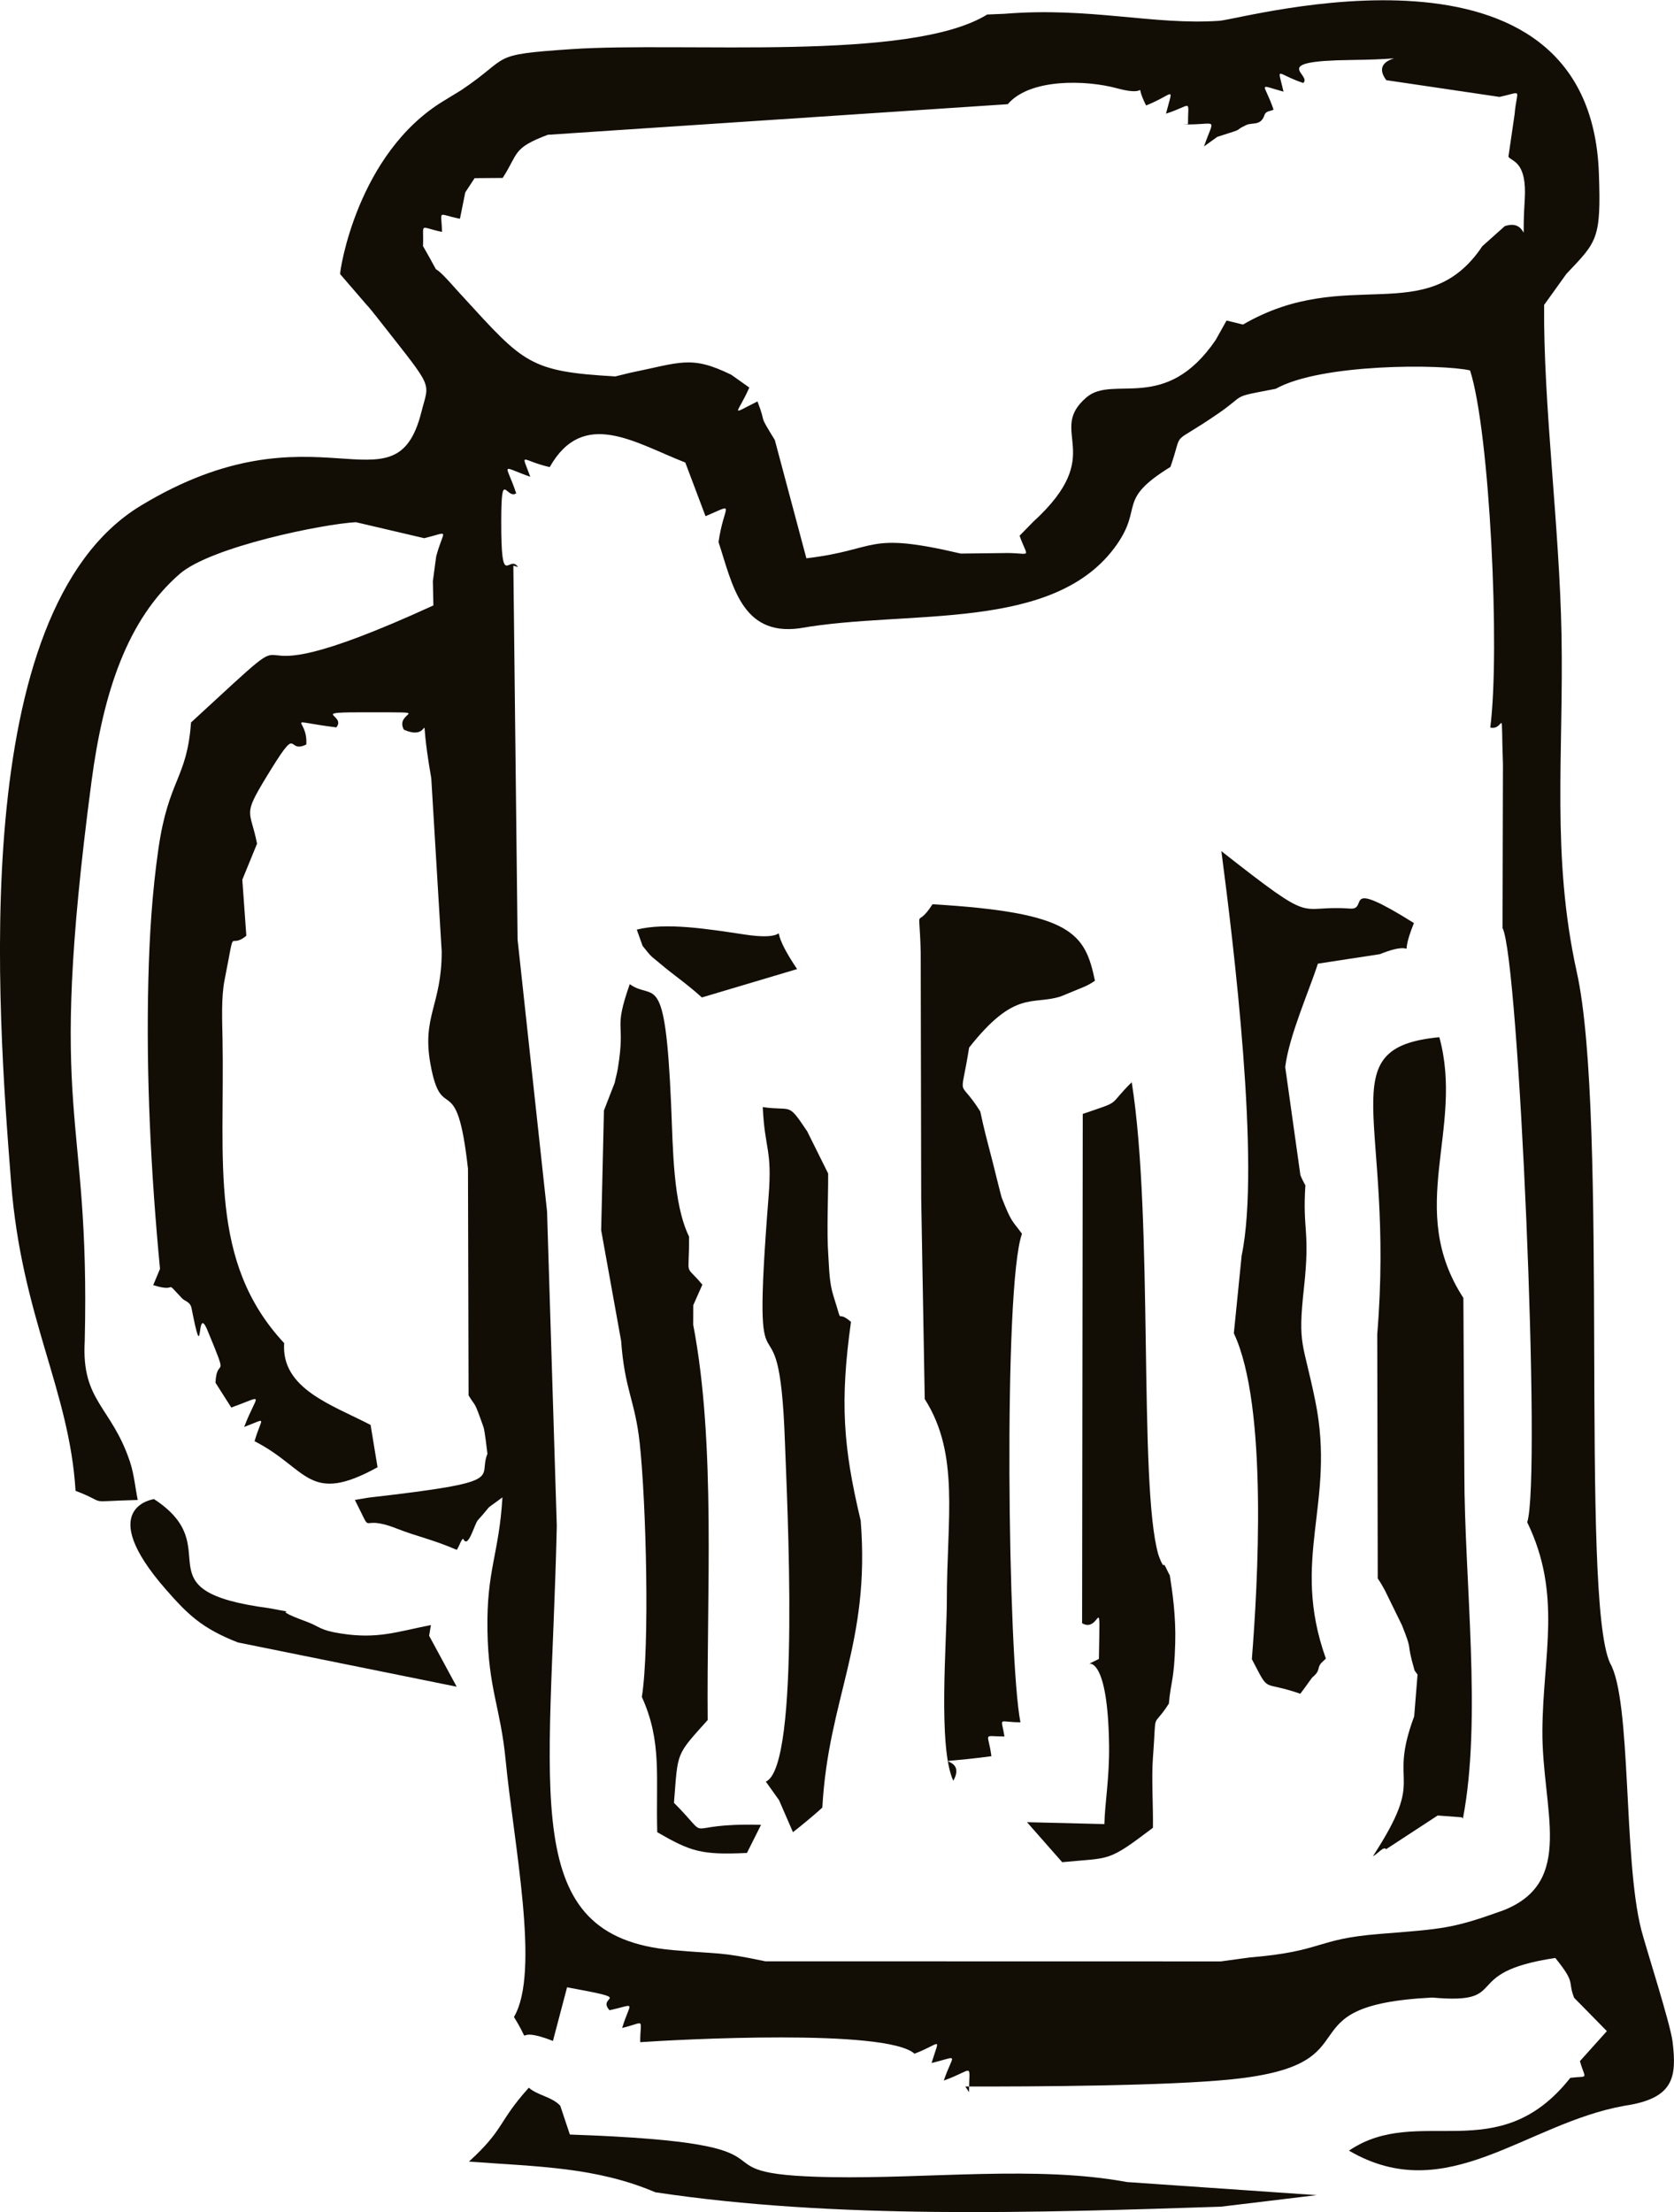 <?xml version="1.0" encoding="UTF-8"?>
<!DOCTYPE svg PUBLIC "-//W3C//DTD SVG 1.1//EN" "http://www.w3.org/Graphics/SVG/1.1/DTD/svg11.dtd">
<!-- Creator: CorelDRAW 2021 (64-Bit) -->
<svg xmlns="http://www.w3.org/2000/svg" xml:space="preserve" width="1.106in" height="1.461in" version="1.1" style="shape-rendering:geometricPrecision; text-rendering:geometricPrecision; image-rendering:optimizeQuality; fill-rule:evenodd; clip-rule:evenodd"
viewBox="0 0 900.67 1189.55"
 xmlns:xlink="http://www.w3.org/1999/xlink"
 xmlns:xodm="http://www.corel.com/coreldraw/odm/2003">
 <defs>
  <style type="text/css">
   <![CDATA[
    .fil0 {fill:#120E05}
   ]]>
  </style>
 </defs>
 <g id="Layer_x0020_1">
  <g id="_2716468356016">
   <path class="fil0" d="M251.79 628.11l0.32 122.2c4.13,6.88 2.74,2.04 8.07,17.2 0.58,1.63 1.79,11.67 2.08,14.24 -5.52,13.42 12.32,14.83 -63.85,23.55l-7.47 1.25c10.83,21.28 0.93,6.91 22.39,15.35 11.27,4.43 18.59,5.59 32.43,11.49 1.31,-1.8 2.92,-7 3.63,-5.64 2.6,5.05 5.92,-8.31 7.67,-10.25 9.43,-10.47 2.17,-4.02 13.27,-12.34 -1.81,30.64 -8.62,39.04 -8.06,71.65 0.55,31.72 7.03,41.28 9.78,69.64 4.38,45.25 18.74,114.16 4.48,138.16 11.58,18.83 -2.87,3.46 20.97,12.9l7.61 -28.86c38.21,7.02 15.43,4.06 22.83,12.34 14.86,-3.24 11.36,-5.35 6.8,9.53 12.94,-3.11 9.71,-5.67 9.71,7.65 20.22,-1.41 132.56,-7.47 147.58,6.2 14.62,-5.6 13.76,-9.9 9.19,4.99 15.31,-3.67 11.76,-5.66 6.56,9.45 16.7,-5.94 13.6,-10.23 13.6,6.24l-2 -3.04c36.95,0.06 108.67,-0.28 143.58,-3.89 79.23,-8.21 24.77,-39.81 107.68,-43.95 43.61,3.94 13.4,-13.48 66.18,-21.29 11.34,14.05 6.45,12.01 10.11,21.4l17.63 17.94 -14.5 16.14c2.91,10.41 5.14,7.74 -5.17,8.98 -38.91,49.26 -81.72,13.76 -119.09,39.16 52.61,30.77 94.81,-14.59 148.2,-24.13 26.61,-3.92 28.2,-15.21 25.92,-34.36 -1.15,-9.66 -14.42,-50.88 -16.8,-60.09 -9.87,-38.16 -5.16,-123.53 -16.88,-143.67 -16.22,-35.48 -0.49,-292.95 -17.85,-371.49 -13.8,-62.46 -7.04,-117.21 -8.24,-181.55 -1.08,-58.53 -9.83,-123.54 -9.35,-177.34l12 -16.71c16.41,-17.34 18.74,-18.47 17.46,-54.11 -4.89,-136.2 -190.64,-82.91 -204.24,-81.97 -35.44,2.43 -69.76,-7.53 -115.53,-3.77l-9.34 0.39c-41.59,25.69 -163.72,14.51 -224.02,18.64 -44.8,3.06 -31.55,3.66 -58.9,22l-9.44 5.77c-46.7,28.21 -56.07,91.83 -55.78,93.2l11.02 12.77c5.56,6.6 2.51,2.44 10.76,12.96 29.09,37.09 26.19,31.57 21.88,48.64 -14.16,56.09 -56.45,-7.12 -150.99,50.21 -93.92,56.94 -76.87,272.36 -69.69,364.07 5.68,72.4 31.38,111.57 34.66,165.68 18.92,7.27 3.59,5.7 33.46,4.93 -1.41,-6.93 -1.95,-13.8 -4.18,-20.52 -9.88,-29.79 -26.19,-32.46 -24.34,-64.84 3.04,-128.14 -20.87,-115.3 3.63,-300.92 6.37,-48.24 19.37,-87.4 47.5,-111.78 16.89,-14.64 77.43,-26.89 94.78,-27.78l36.78 8.61c14.42,-3.58 10.4,-5.16 6.41,9.78l-1.79 13.29 0.28 13.08c-129.95,59.54 -52.07,-9.11 -130.4,62.95 -2.18,30.39 -12.11,30.31 -17.55,67.97 -3.33,23.16 -4.82,46.48 -5.41,70.51 -1.27,51.92 1.37,103.8 6.27,155.36l-3.64 8.75c14.24,4.48 5.17,-3.84 15.4,6.98 1.69,1.89 4.49,1.76 5.23,5.52 6.75,34.37 2.18,-3.57 8.55,11.8 12.18,29.41 5.01,13.09 4.31,28.17l8.5 13.37c18.77,-6.78 13.98,-8.03 6.94,10.43 13,-4.86 9.45,-5.76 5.59,7.68 28.8,14.66 28.76,34.58 66.17,14l-3.74 -22.76c-20.89,-10.85 -48.21,-19.48 -46.5,-43.99 -40.78,-43.75 -31.92,-97.67 -33.17,-163.98 -0.18,-9.53 -0.74,-21.98 1.1,-31.29 6.26,-31.76 1.66,-15.61 11.71,-23.82l-2.16 -30.15 7.93 -19.38c-3.68,-18.51 -7.93,-14.55 4.9,-35.68 18.56,-30.56 10.37,-12.07 21.6,-17.66 0.94,-14.95 -13.57,-12.93 16.16,-9.19 5.81,-7.1 -16.65,-8.19 18.26,-8.11 35.99,0.09 12.62,-0.73 18.07,9.34 17.5,7.86 6.8,-19.32 14.75,26.19l5.61 93.19c-0.01,28.76 -10.68,34.67 -6.08,60.32 6.13,34.17 14,0.94 20.18,56.1zm-20.9 251.49l0.96 -5.75c-18.34,3.57 -28.63,7.65 -48.44,4.54 -11.73,-1.83 -11.09,-3.67 -18.69,-6.46 -23.94,-8.79 1.82,-2.98 -19.78,-7.14 -71.73,-9.45 -21.32,-32.09 -62.07,-58.68 -0.03,0.03 -32.56,4.25 6.6,48.84 11.5,13.1 19.03,20.59 38.51,28.24l117.73 23.81 -14.82 -27.4zm46.85 -614.38c-5.62,-16.8 -9.15,-14.8 7.57,-8.92 -5.18,-14.12 -5.19,-8.8 10.45,-5.2 18.08,-31.94 45.79,-13.06 72.96,-2.45l10.88 28.86c17,-7.23 9.85,-6.57 7,13.93 7.45,22.63 12.25,50.71 43.71,46.33 58.39,-10.34 137.34,2.59 170.6,-45.05 14.28,-20.47 -0.21,-23.79 28.83,-41.72 7.46,-21.37 -1.29,-10.15 25.59,-28.64 16.05,-11.03 5.93,-8.5 31.09,-13.38 24.23,-13.66 89.43,-13.34 104.52,-9.88 10.59,32.8 16.24,150.62 10.88,192.07 8.06,2.03 5.63,-15.08 6.82,19.76l-0.22 88.08c8.74,16.15 20.98,296.3 13.27,319.53 18.94,39.03 8.42,71.55 8.17,112.09 -0.26,42.4 18.01,81.28 -21,96.64 -27.44,9.88 -32.49,9.98 -66.56,12.69 -35.03,2.78 -29.78,9.31 -69.91,12.65l-15.51 2.12 -245.13 -0.05c-24.71,-5.25 -24.24,-3.76 -49.86,-6.04 -83.34,-7.41 -65.57,-82.99 -62.32,-228.11l-5.24 -169.15 -15.85 -146.17 -2.28 -201.1 2.51 0.74c-5.02,-7.42 -9.1,13.45 -9.03,-24.72 0.05,-28.84 2.62,-11.41 8.07,-14.91zm519.76 -132.86c-30.14,44.94 -72.74,9.59 -128.73,42.08l-8.84 -2.17 -5.82 10.42c-27.13,39.82 -55.04,18.54 -69.5,30.87 -21.9,18.67 11.78,30 -28.67,66.91l-7.37 7.53c4.41,12.4 6.74,9.46 -6.28,9.3l-25.39 0.3c-51.62,-12.12 -43.65,-2.09 -83.04,2.54l-16.98 -63.61c-9.58,-15.59 -3.99,-6.96 -9.33,-20.75 -15.48,7.69 -10.9,7.29 -4.39,-7.46l-9.67 -6.86c-21.76,-10.67 -27.26,-6.59 -54.6,-1.05l-7.83 1.92c-46.16,-2.61 -49.19,-7.05 -81.78,-42.63 -1.09,-1.2 -2.66,-2.86 -3.73,-4.08 -18.1,-20.62 -4.67,-0.31 -17.97,-23.4 0.61,-12.99 -2.67,-10.27 10.23,-7.61 -0.26,-12.42 -3.02,-9.48 9.66,-7.08l2.86 -14.17 5.03 -7.65 15.1 -0.12c8.62,-13.3 5.05,-15.95 24.28,-23.21l247.48 -16.45c11.82,-13.94 42.1,-13.1 58.74,-8.55 19.44,5.32 8.17,-5.82 15.67,9.24 15.52,-6.22 14.76,-11.38 10.71,4.4 14.5,-4.62 11.83,-8.38 11.83,5.63l-2.47 0.13c18.77,0.5 16.86,-4.78 11.1,11.86l7.15 -5.15c16.9,-5.33 7.43,-2.49 15.6,-6.37 3.17,-1.51 7.81,0.67 9.79,-5.37 0.74,-2.27 3.21,-1.99 4.88,-2.88 -4.98,-14.78 -9.3,-13.68 5.36,-9.69 -3.36,-14.48 -4.33,-9.68 10.6,-4.66 5.05,-4.48 -19.48,-11.82 25.49,-12.36 45.91,-0.54 7.59,-4.62 19.2,10.85l60.88 9c13.12,-2.79 9.35,-4.8 8.15,9.38l-3.32 22.8c1.82,2.73 10.11,2.34 8.77,23.3 -2.02,31.78 3.4,9.26 -10.73,14.02l-12.1 10.81z"/>
   <path class="fil0" d="M495.37 512.22l0.27 132.27 1.9 107.8c18.93,29.73 11.91,63.96 11.89,108.56 -0.01,21.44 -4.88,79.01 3.48,96.72 8.76,-15.52 -22.44,-7.6 20.5,-13.19 -1.71,-13.22 -5.17,-10.62 7.03,-10.62 -1.83,-11.09 -3.67,-7.62 8.59,-7.62 -6.77,-34.15 -9.3,-234.94 0.83,-262.72 -5.32,-7.34 -5.52,-5.67 -10.95,-19.55 -0.28,-0.73 -4.27,-16.91 -4.88,-19.28 -3.38,-13.05 -4.34,-16.36 -6.6,-26.92 -12.11,-19.37 -10.78,-4.22 -6.01,-34.39 24.77,-31.4 34.01,-22.61 49.3,-27.51l12.44 -5.12c1.56,-0.64 4.12,-1.97 5.96,-3.32 -5.35,-25.45 -12.05,-36.69 -87.41,-41.13 -9.48,14.91 -7,-2.52 -6.34,26.03z"/>
   <path class="fil0" d="M741.01 717.25l0.26 131.52c1.4,2.03 2.91,4.61 3.8,6.31l9.24 18.86c6.32,15.9 1.75,6.89 6.79,24.36l1.59 2.19 -1.81 22.44c-14.66,39.39 7.16,30.03 -22.2,75.24 2.45,-1.09 5.79,-5.65 7.08,-3.77l27.76 -18.14 13.05 0.98 0.52 0.7c10.33,-53.61 0.78,-128.4 0.78,-185.79l-0.52 -94.23c-31.31,-48.13 0.64,-90.6 -12.93,-140.22 -59.91,5.71 -23.8,42.96 -33.4,159.55z"/>
   <path class="fil0" d="M668.07 674.96l-4.22 41.96c18.52,39.23 12.82,135.96 9.69,175.25 9.97,19.05 4.61,11.17 26.05,18.61 1.62,-2.02 5.41,-7.38 6.15,-8.4 0.6,-0.82 3.16,-2.29 3.66,-5.06 0.54,-2.99 2.47,-3.78 3.96,-5.46 -19.29,-54.09 5.52,-83.38 -5.66,-138.38 -6.6,-32.46 -9.57,-29.53 -6.13,-60.97 3.43,-31.28 -0.84,-30.44 0.77,-55.16 -1.05,-1.76 -2.17,-4.14 -2.69,-5.52l-8.16 -58.09c1.98,-16.55 13.07,-41.45 17.57,-55.59 0.98,-0.22 33.12,-5.02 33.31,-5.1 23.27,-9.35 8.74,7.08 18.37,-16.75 -39.9,-24.93 -23.9,-7.01 -34.32,-7.77 -29.98,-2.19 -16.74,10.34 -69.28,-30.89 6.47,49.33 21.12,168.64 10.94,217.33z"/>
   <path class="fil0" d="M324.94 597.1l-1.49 64.41 10.74 59.53c1.93,26.49 7.48,31.83 10,54.99 3.49,32.2 5.42,109.66 1.15,136.47 10.93,24.1 7.47,42.85 8.28,72.75 18.06,10.43 23.77,12.31 48.26,11.15l7.58 -15.12c-45.59,-1.25 -24.73,10.39 -46.84,-11.84 2.21,-27.71 0.71,-25.13 18.14,-44.52 -0.66,-67.11 4.55,-148.3 -7.79,-212.56l0.04 -10.57 4.88 -11c-10.07,-12.1 -6.95,-2.53 -7.18,-25.91 -8.63,-17.75 -8.59,-46.86 -9.64,-71.21 -3.22,-74.13 -9.2,-55.08 -22.25,-64.5 -9.08,25.99 -2.07,18.86 -6.37,45.14 -0.47,2.88 -1.27,5.54 -1.71,7.87l-5.8 14.92z"/>
   <path class="fil0" d="M582.22 872.87c10.04,5.83 9.65,-20.03 9.03,19.2l-5.24 2.55c0,0 10.07,-3.09 10.71,43.9 0.24,17.45 -2.28,31.07 -2.52,42.36l-41.64 -1.02 18.94 21.51c26.35,-2.58 24.01,0.29 48.82,-18.51 0.18,-11.04 -0.8,-27.11 -0.03,-37.17 2.13,-28.04 -0.95,-14.79 8.6,-29.59 1.07,-12.24 2.86,-12.22 3.42,-32.5 0.41,-14.67 -1.54,-27.78 -2.92,-36.53 -1.18,-1.79 -2.93,-6.59 -3.3,-5.52 -0.37,1.06 -2.47,-4.22 -2.92,-5.8 -10.69,-38.06 -2.41,-179.28 -14.26,-253.84 -13.62,13.46 -4.61,9.59 -26.35,17.04l-0.35 273.93z"/>
   <path class="fil0" d="M412.06 958.06l7.09 9.94 7.48 17.22c2.26,-1.69 10.87,-8.64 15.82,-13.24 3.23,-58.9 25.92,-88.11 20.63,-154.33 -9.42,-39.45 -11.23,-63.78 -5.22,-106.87 -8.8,-7.52 -3.77,3.85 -9.34,-13.62 -2.39,-7.51 -2.32,-14.2 -2.85,-21.99 -0.93,-13.42 -0.03,-30.48 -0.09,-44.15l-11.29 -22.72c-10.8,-16.07 -7.65,-10.68 -23.9,-13.02 1.1,23.34 5.18,22.37 3.13,48.18 -9.91,125.53 5.6,39.48 8.8,131.97 1.03,29.7 8.63,174.4 -10.26,182.62z"/>
   <path class="fil0" d="M352.6 1178.89c96.5,14.54 203.88,11.04 304.27,7.75l51.54 -6.21 -102.06 -7.04c-48.36,-8.99 -106.95,-1.71 -159.31,-2.64 -83.59,-1.46 -1.36,-18.15 -140.43,-22.9l-5.17 -15.5c-4.46,-4.82 -12.29,-5.57 -16.91,-9.7 -16.82,18.65 -12.86,22.1 -32.22,39.74 36.99,2.74 68.37,2.91 100.28,16.5z"/>
   <path class="fil0" d="M342.61 499.83l3.13 8.77c5.49,6.83 3.6,4.57 10,9.99 6.84,5.79 14.14,10.66 21.88,17.73l51.25 -15.26c-21,-31.2 3.94,-13.75 -27.97,-18.55 -20.34,-3.05 -42.46,-6.64 -58.28,-2.68z"/>
  </g>
 </g>
</svg>
